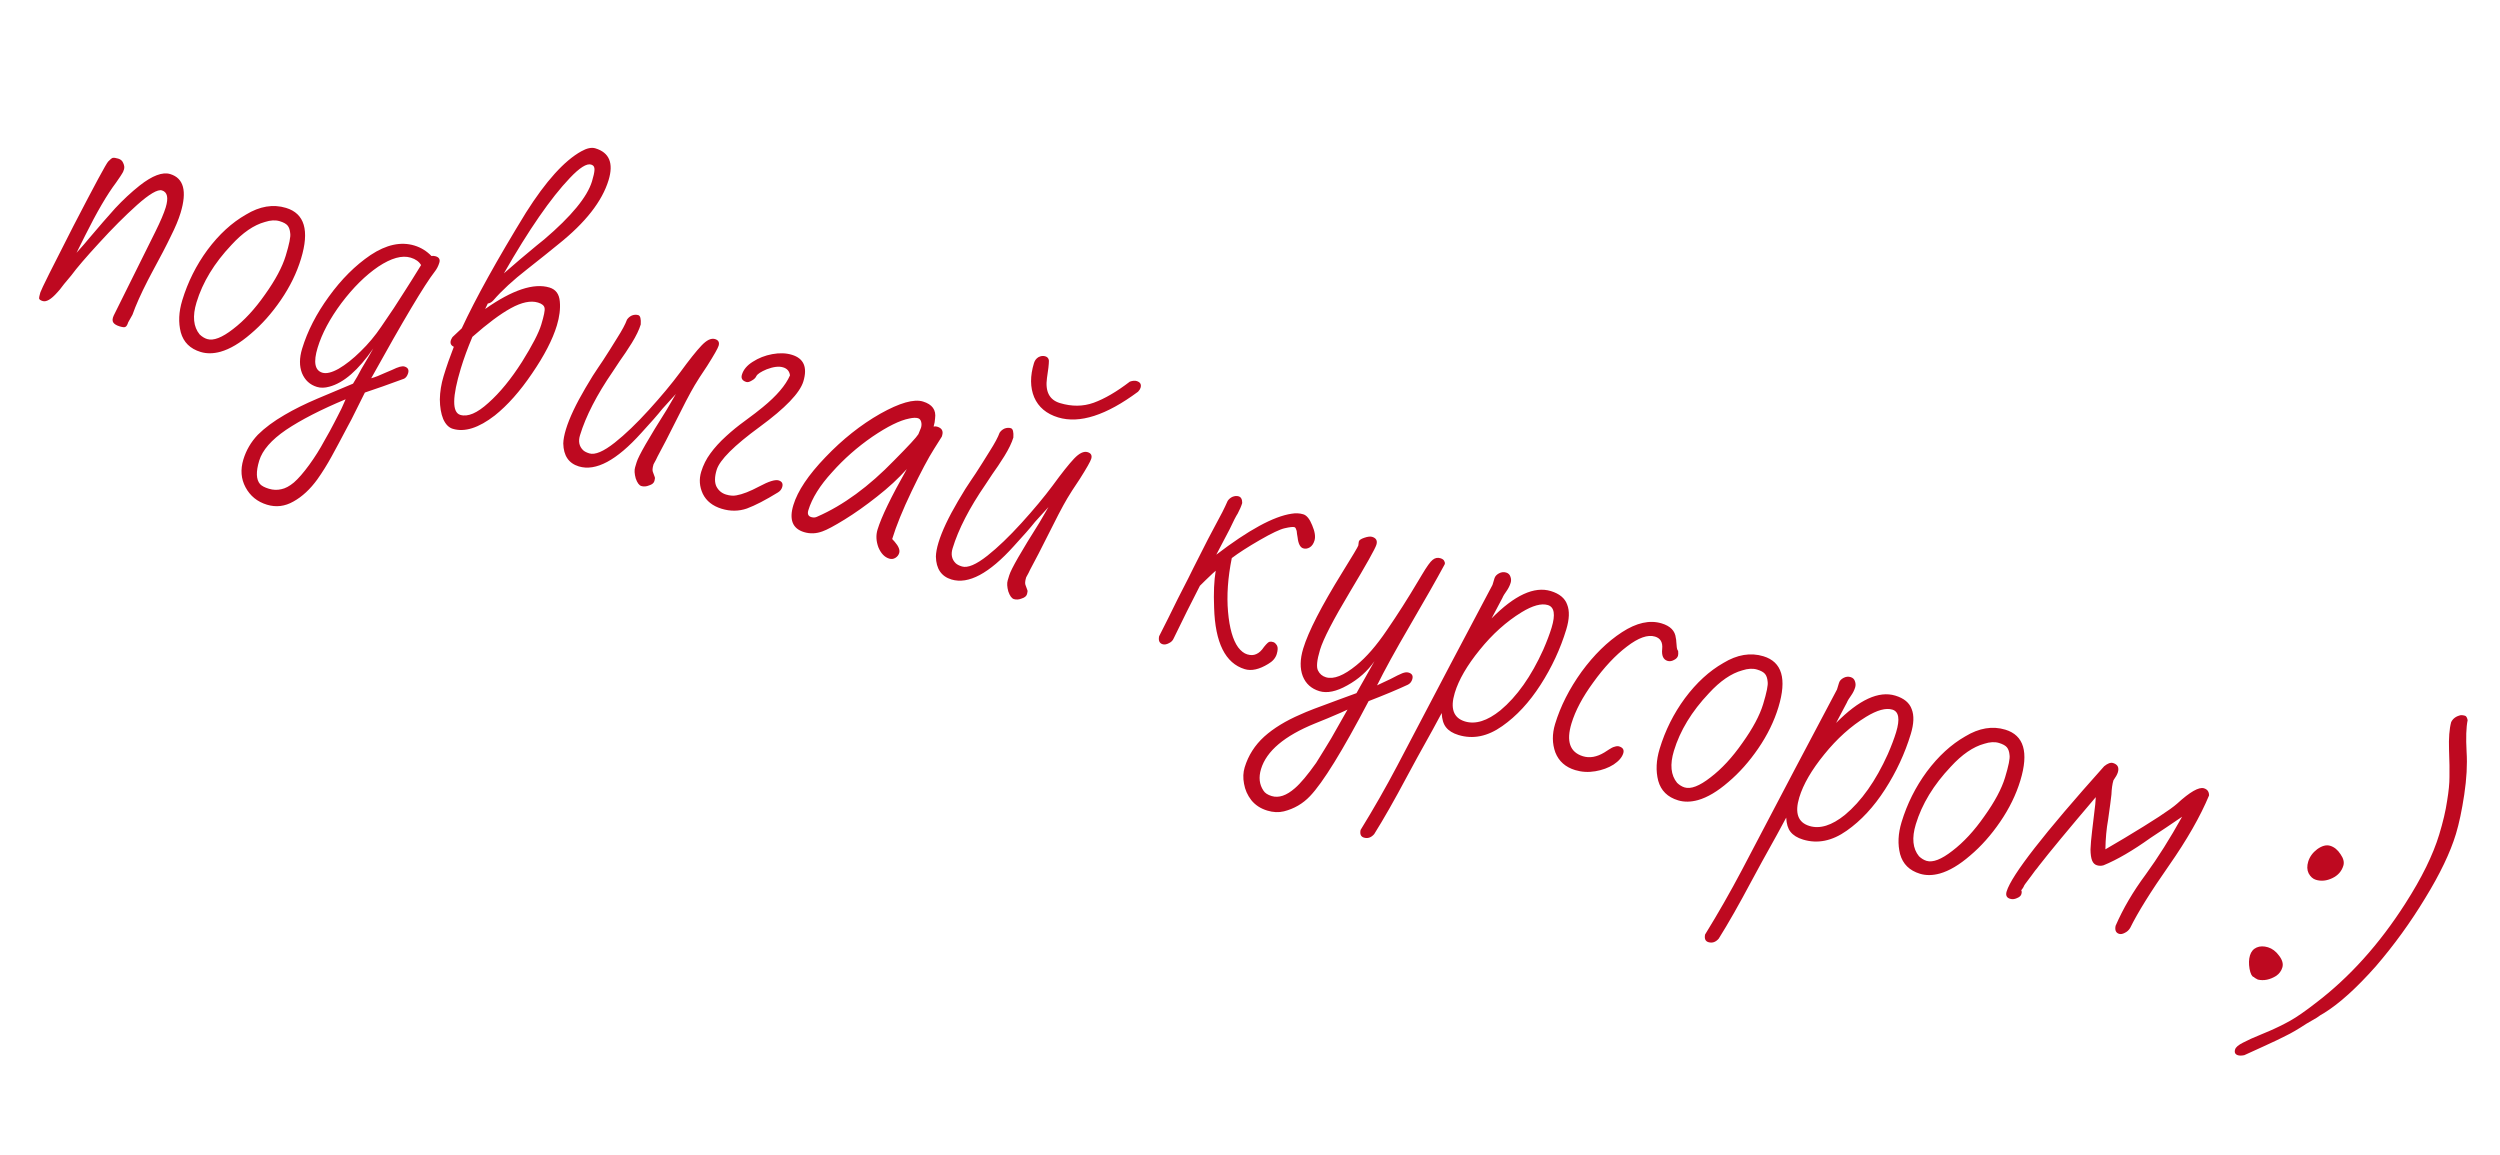 <?xml version="1.0" encoding="UTF-8"?> <svg xmlns="http://www.w3.org/2000/svg" width="158" height="73" viewBox="0 0 158 73" fill="none"><path d="M7.564 20.628C7.359 20.566 7.224 20.483 7.158 20.38C7.092 20.276 7.101 20.133 7.184 19.949L9.818 14.645C10.142 13.991 10.36 13.479 10.473 13.109C10.658 12.497 10.579 12.138 10.235 12.034C9.967 11.952 9.441 12.26 8.659 12.956C7.893 13.643 7.092 14.445 6.257 15.362C5.425 16.266 4.842 16.946 4.509 17.402L4.049 17.952C3.838 18.236 3.693 18.416 3.614 18.489C3.234 18.917 2.929 19.096 2.699 19.027C2.571 18.988 2.496 18.937 2.473 18.875C2.467 18.803 2.493 18.672 2.551 18.48C2.609 18.289 3.305 16.891 4.639 14.286C5.986 11.685 6.719 10.326 6.838 10.209C6.961 10.079 7.054 10.002 7.117 9.98C7.192 9.961 7.313 9.976 7.479 10.027C7.632 10.073 7.735 10.167 7.79 10.309C7.857 10.455 7.873 10.585 7.838 10.7C7.8 10.828 7.758 10.92 7.713 10.976C7.705 11.001 7.578 11.192 7.33 11.549C6.772 12.286 6.119 13.404 5.371 14.905L4.837 15.976C5.193 15.582 5.461 15.274 5.641 15.05C6.25 14.329 6.796 13.7 7.279 13.164C7.775 12.632 8.289 12.154 8.822 11.73C9.627 11.097 10.272 10.854 10.757 11.001C11.612 11.26 11.83 12.079 11.412 13.457C11.284 13.878 11.08 14.366 10.8 14.922C10.533 15.482 10.132 16.252 9.597 17.233L9.351 17.701C8.906 18.569 8.58 19.299 8.372 19.891L8.101 20.373C8.054 20.526 7.998 20.621 7.931 20.656C7.877 20.696 7.755 20.686 7.564 20.628ZM12.681 22.244C12.017 22.043 11.599 21.63 11.426 21.006C11.266 20.386 11.296 19.713 11.517 18.985C11.869 17.825 12.401 16.76 13.113 15.791C13.842 14.814 14.652 14.071 15.545 13.562C16.417 13.032 17.261 12.891 18.077 13.139C19.251 13.495 19.567 14.566 19.025 16.352C18.754 17.246 18.33 18.113 17.754 18.956C17.178 19.798 16.544 20.511 15.851 21.095C15.171 21.683 14.534 22.061 13.939 22.229C13.483 22.355 13.063 22.36 12.681 22.244ZM13.095 21.429C13.491 21.549 14.035 21.338 14.729 20.797C15.436 20.259 16.11 19.529 16.752 18.61C17.406 17.693 17.841 16.878 18.058 16.163C18.283 15.424 18.378 14.951 18.342 14.745C18.324 14.53 18.269 14.367 18.177 14.256C18.086 14.145 17.919 14.052 17.676 13.979C17.408 13.897 17.097 13.914 16.741 14.029C16.042 14.221 15.338 14.704 14.629 15.478C13.543 16.625 12.806 17.837 12.419 19.113C12.155 19.98 12.222 20.656 12.619 21.138C12.771 21.282 12.929 21.379 13.095 21.429ZM16.875 31.898C16.263 31.712 15.81 31.345 15.517 30.796C15.232 30.264 15.187 29.679 15.38 29.041C15.558 28.454 15.863 27.933 16.293 27.479C16.733 27.041 17.299 26.62 17.993 26.218C18.586 25.869 19.275 25.527 20.059 25.194L22.311 24.247C22.497 23.955 22.676 23.64 22.849 23.302C23.159 22.784 23.407 22.357 23.592 22.023C22.647 23.394 21.719 24.2 20.811 24.439C20.522 24.519 20.262 24.524 20.033 24.454C19.586 24.319 19.27 24.028 19.085 23.581C18.913 23.139 18.916 22.624 19.094 22.038C19.431 20.927 19.994 19.83 20.783 18.746C21.576 17.649 22.454 16.773 23.419 16.119C24.414 15.459 25.338 15.259 26.193 15.518C26.602 15.642 26.96 15.862 27.268 16.179C27.356 16.164 27.445 16.17 27.534 16.197C27.751 16.263 27.828 16.398 27.766 16.602C27.701 16.819 27.6 17.011 27.466 17.179C26.826 18.002 25.491 20.244 23.46 23.906C23.703 23.84 23.995 23.727 24.336 23.566C24.416 23.534 24.559 23.473 24.768 23.383C24.98 23.28 25.147 23.213 25.268 23.18C25.39 23.147 25.489 23.142 25.566 23.165C25.782 23.231 25.858 23.373 25.792 23.59C25.742 23.755 25.658 23.869 25.542 23.932C24.569 24.291 23.742 24.584 23.06 24.809L22.208 26.515L21.967 26.964C21.57 27.721 21.233 28.351 20.956 28.852C20.674 29.366 20.375 29.846 20.058 30.293C19.603 30.921 19.099 31.389 18.546 31.695C18.006 32.004 17.449 32.072 16.875 31.898ZM20.369 23.553C20.624 23.631 20.97 23.547 21.406 23.303C21.846 23.047 22.305 22.684 22.781 22.216C23.274 21.739 23.712 21.216 24.093 20.649C24.661 19.832 25.163 19.072 25.6 18.369C25.863 17.961 26.201 17.422 26.613 16.753C26.485 16.533 26.267 16.377 25.961 16.284C25.412 16.117 24.728 16.307 23.907 16.852C23.1 17.401 22.323 18.169 21.578 19.155C20.85 20.132 20.348 21.073 20.073 21.979C19.798 22.885 19.897 23.41 20.369 23.553ZM16.993 30.889C17.261 30.97 17.523 30.98 17.779 30.918C18.03 30.869 18.296 30.727 18.577 30.492C18.861 30.244 19.182 29.874 19.54 29.384C19.898 28.893 20.221 28.378 20.51 27.839C20.744 27.436 20.947 27.066 21.119 26.728L21.324 26.33C21.367 26.232 21.419 26.129 21.48 26.022C21.54 25.915 21.596 25.8 21.648 25.676L21.844 25.234C20.28 25.888 19.026 26.532 18.082 27.165C17.15 27.801 16.583 28.451 16.382 29.115C16.169 29.817 16.187 30.31 16.435 30.594C16.539 30.709 16.725 30.808 16.993 30.889ZM28.614 27.1C28.359 27.023 28.157 26.815 28.009 26.478C27.873 26.144 27.803 25.733 27.798 25.243C27.806 24.758 27.885 24.267 28.036 23.769C28.222 23.157 28.438 22.539 28.682 21.917C28.498 21.833 28.436 21.696 28.494 21.504C28.505 21.466 28.539 21.4 28.596 21.305L29.182 20.752C30.067 18.846 31.42 16.408 33.242 13.435C34.499 11.448 35.665 10.158 36.737 9.563C37.09 9.364 37.388 9.301 37.63 9.375C38.51 9.642 38.788 10.311 38.463 11.383C38.056 12.723 36.998 14.074 35.289 15.436C34.806 15.833 34.144 16.363 33.301 17.027C32.425 17.709 31.72 18.359 31.184 18.977C31.077 19.098 30.959 19.166 30.829 19.182L30.661 19.529C32.379 18.322 33.735 17.87 34.73 18.172C35.126 18.292 35.343 18.587 35.381 19.059C35.423 19.517 35.36 20.021 35.194 20.57C34.923 21.463 34.4 22.474 33.625 23.605C32.867 24.726 32.083 25.61 31.274 26.256C30.253 27.047 29.367 27.329 28.614 27.1ZM32.866 16.394C33.386 15.966 33.741 15.67 33.93 15.505L34.401 15.125C36.112 13.665 37.116 12.444 37.414 11.462C37.511 11.143 37.564 10.901 37.572 10.737C37.584 10.559 37.514 10.447 37.36 10.401C37.08 10.315 36.632 10.598 36.017 11.247C34.811 12.511 33.421 14.521 31.846 17.276L32.866 16.394ZM29.09 26.221C29.562 26.364 30.154 26.112 30.866 25.464C31.591 24.82 32.299 23.955 32.991 22.869C33.642 21.826 34.047 21.044 34.206 20.521C34.376 19.959 34.447 19.611 34.418 19.477C34.397 19.317 34.258 19.199 34.003 19.122C33.544 18.982 32.971 19.101 32.286 19.478C31.616 19.846 30.806 20.45 29.855 21.29C29.557 21.994 29.314 22.659 29.124 23.284C28.578 25.083 28.567 26.062 29.09 26.221ZM40.531 30.717C40.391 30.674 40.273 30.513 40.177 30.233C40.097 29.944 40.084 29.71 40.139 29.532L40.237 29.207C40.357 28.811 40.994 27.701 42.146 25.878L42.715 24.9L41.867 25.834C41.573 26.205 41.125 26.717 40.523 27.37C38.967 29.1 37.653 29.802 36.581 29.477C35.943 29.283 35.616 28.8 35.599 28.029C35.605 27.78 35.661 27.483 35.765 27.139C35.982 26.424 36.393 25.553 36.998 24.524C37.344 23.932 37.615 23.499 37.81 23.224L38.114 22.773C38.402 22.331 38.697 21.863 39 21.369C39.319 20.867 39.528 20.478 39.626 20.201C39.703 20.085 39.806 19.998 39.935 19.939C40.077 19.885 40.212 19.877 40.34 19.916C40.467 19.955 40.519 20.151 40.495 20.506C40.394 20.838 40.207 21.227 39.932 21.673C39.661 22.107 39.406 22.489 39.166 22.82C38.939 23.155 38.797 23.37 38.74 23.464C37.718 24.951 37.023 26.301 36.655 27.513C36.538 27.896 36.604 28.208 36.851 28.451C36.938 28.533 37.07 28.601 37.249 28.655C37.606 28.763 38.142 28.536 38.856 27.972C39.517 27.448 40.234 26.76 41.008 25.908C41.782 25.056 42.44 24.267 42.981 23.539C43.555 22.752 44.005 22.185 44.334 21.839C44.662 21.492 44.947 21.356 45.189 21.429C45.406 21.495 45.482 21.637 45.416 21.854C45.365 22.019 45.126 22.441 44.697 23.119C44.316 23.686 44.053 24.094 43.908 24.343C43.767 24.579 43.58 24.919 43.347 25.364L42.098 27.828L41.556 28.854C41.509 28.965 41.425 29.128 41.304 29.342C41.23 29.585 41.22 29.756 41.273 29.855L41.376 30.137C41.403 30.187 41.397 30.276 41.358 30.404C41.319 30.531 41.208 30.623 41.024 30.678C40.849 30.751 40.684 30.764 40.531 30.717ZM45.612 32.155C45.038 31.98 44.64 31.664 44.416 31.206C44.206 30.752 44.172 30.289 44.315 29.817C44.443 29.396 44.637 29.009 44.898 28.656C45.162 28.291 45.496 27.925 45.899 27.56C46.266 27.225 46.645 26.915 47.038 26.631C47.576 26.236 47.966 25.937 48.21 25.732C49.08 25.021 49.653 24.352 49.927 23.724C49.894 23.463 49.751 23.294 49.495 23.217C49.227 23.136 48.881 23.177 48.455 23.34C48.088 23.494 47.87 23.637 47.802 23.769C47.755 23.88 47.656 23.976 47.506 24.055C47.369 24.139 47.256 24.168 47.167 24.141C46.912 24.063 46.819 23.91 46.889 23.68C46.985 23.361 47.214 23.089 47.575 22.864C47.94 22.627 48.351 22.466 48.808 22.381C49.266 22.297 49.68 22.311 50.05 22.424C50.802 22.652 51.043 23.213 50.772 24.106C50.551 24.833 49.635 25.788 48.022 26.971C46.392 28.162 45.483 29.071 45.293 29.696C45.157 30.142 45.154 30.497 45.284 30.759C45.417 31.008 45.618 31.174 45.886 31.255C46.128 31.329 46.346 31.346 46.539 31.307C46.921 31.242 47.403 31.054 47.985 30.743C48.584 30.423 48.991 30.296 49.208 30.361C49.425 30.427 49.501 30.569 49.435 30.786C49.392 30.926 49.303 31.038 49.166 31.122C48.377 31.607 47.724 31.945 47.206 32.137C46.693 32.315 46.161 32.321 45.612 32.155ZM56.199 35.305C55.906 35.216 55.678 34.979 55.516 34.596C55.37 34.203 55.352 33.828 55.46 33.471C55.7 32.68 56.317 31.404 57.311 29.644C56.783 30.236 56.154 30.818 55.422 31.39C54.708 31.954 54.025 32.437 53.374 32.838C52.722 33.239 52.257 33.488 51.977 33.584C51.584 33.73 51.197 33.745 50.814 33.629C50.087 33.408 49.862 32.838 50.141 31.92C50.412 31.026 51.087 30.019 52.166 28.897C53.249 27.763 54.405 26.846 55.635 26.146C56.86 25.459 57.76 25.203 58.334 25.377C58.921 25.555 59.175 25.911 59.097 26.445C59.089 26.609 59.058 26.781 59.004 26.959C59.079 26.941 59.155 26.943 59.232 26.966C59.525 27.055 59.629 27.24 59.544 27.521L59.521 27.597L59.035 28.369C58.663 28.953 58.192 29.841 57.621 31.034C57.05 32.226 56.639 33.237 56.387 34.066L56.544 34.239C56.792 34.523 56.887 34.761 56.829 34.952C56.79 35.08 56.711 35.181 56.59 35.256C56.47 35.331 56.34 35.347 56.199 35.305ZM51.269 32.68C51.409 32.722 51.538 32.713 51.654 32.651C53.292 31.935 54.914 30.748 56.518 29.09C57.421 28.179 57.929 27.63 58.042 27.441C58.138 27.219 58.193 27.083 58.208 27.032C58.247 26.904 58.25 26.78 58.217 26.658C58.184 26.537 58.117 26.46 58.015 26.43C57.887 26.391 57.704 26.398 57.465 26.451C56.873 26.564 56.095 26.948 55.13 27.602C54.178 28.261 53.331 29.007 52.59 29.841C51.82 30.68 51.319 31.483 51.087 32.248C51.017 32.478 51.078 32.622 51.269 32.68ZM66.875 26.381C66.135 26.156 65.63 25.731 65.36 25.106C65.103 24.484 65.098 23.765 65.346 22.949C65.397 22.783 65.49 22.658 65.627 22.574C65.777 22.494 65.922 22.475 66.062 22.518C66.202 22.561 66.279 22.653 66.291 22.796C66.289 23.033 66.248 23.396 66.169 23.888C66.049 24.743 66.32 25.271 66.984 25.473C67.736 25.701 68.449 25.695 69.122 25.453C69.811 25.202 70.573 24.758 71.407 24.119C71.579 24.06 71.722 24.047 71.837 24.082C72.066 24.152 72.148 24.295 72.082 24.512C72.059 24.589 72.007 24.67 71.924 24.757C69.911 26.25 68.228 26.791 66.875 26.381ZM64.08 37.864C63.94 37.821 63.822 37.66 63.725 37.38C63.646 37.091 63.633 36.857 63.687 36.679L63.786 36.353C63.906 35.958 64.543 34.848 65.695 33.024L66.263 32.047L65.416 32.981C65.122 33.352 64.674 33.864 64.072 34.517C62.516 36.246 61.202 36.948 60.13 36.623C59.492 36.429 59.165 35.947 59.148 35.176C59.154 34.927 59.209 34.63 59.314 34.285C59.531 33.571 59.942 32.699 60.546 31.671C60.893 31.079 61.164 30.646 61.359 30.37L61.663 29.919C61.95 29.477 62.246 29.009 62.549 28.516C62.868 28.014 63.077 27.625 63.175 27.348C63.252 27.232 63.355 27.145 63.484 27.086C63.626 27.032 63.761 27.024 63.889 27.063C64.016 27.101 64.068 27.298 64.044 27.653C63.943 27.985 63.755 28.374 63.481 28.82C63.21 29.253 62.955 29.636 62.715 29.967C62.487 30.302 62.346 30.517 62.289 30.611C61.267 32.098 60.571 33.448 60.203 34.66C60.087 35.043 60.153 35.355 60.4 35.597C60.486 35.679 60.619 35.747 60.797 35.801C61.155 35.91 61.691 35.682 62.405 35.119C63.066 34.595 63.783 33.907 64.557 33.055C65.331 32.203 65.989 31.413 66.53 30.686C67.104 29.898 67.554 29.332 67.882 28.985C68.21 28.639 68.496 28.503 68.738 28.576C68.955 28.642 69.031 28.783 68.965 29C68.914 29.166 68.675 29.588 68.246 30.266C67.865 30.833 67.602 31.241 67.457 31.49C67.316 31.725 67.129 32.066 66.896 32.511L65.647 34.974L65.105 36.001C65.058 36.112 64.974 36.275 64.853 36.489C64.779 36.731 64.769 36.902 64.822 37.002L64.925 37.284C64.952 37.334 64.945 37.423 64.907 37.55C64.868 37.678 64.757 37.769 64.573 37.825C64.397 37.897 64.233 37.91 64.08 37.864ZM73.479 40.716C73.275 40.654 73.201 40.485 73.257 40.21L73.833 39.068C74.209 38.29 74.631 37.45 75.1 36.547L75.424 35.893C76.196 34.358 76.655 33.466 76.8 33.217C77.138 32.609 77.4 32.09 77.587 31.659C77.663 31.543 77.767 31.456 77.896 31.397C78.038 31.343 78.166 31.333 78.281 31.368C78.434 31.414 78.51 31.555 78.508 31.792C78.446 31.996 78.35 32.218 78.222 32.458C78.121 32.608 77.95 32.939 77.711 33.452L76.869 35.057C78.902 33.5 80.488 32.636 81.626 32.467C81.891 32.421 82.138 32.434 82.367 32.503C82.584 32.569 82.772 32.8 82.93 33.197C83.101 33.597 83.15 33.918 83.076 34.161C83.015 34.365 82.915 34.509 82.778 34.593C82.641 34.677 82.503 34.697 82.362 34.655C82.171 34.596 82.053 34.366 82.008 33.962C82.003 33.932 81.991 33.859 81.971 33.742C81.967 33.615 81.948 33.519 81.912 33.452C81.893 33.377 81.858 33.331 81.807 33.316C81.718 33.289 81.516 33.311 81.202 33.383C80.904 33.446 80.375 33.696 79.615 34.134C78.872 34.564 78.283 34.942 77.849 35.27C77.6 36.505 77.521 37.637 77.612 38.668C77.703 39.699 77.915 40.446 78.249 40.91C78.428 41.145 78.62 41.294 78.824 41.356C79.041 41.422 79.23 41.416 79.393 41.34C79.568 41.268 79.733 41.116 79.886 40.884C80.066 40.66 80.19 40.551 80.257 40.558C80.303 40.544 80.377 40.552 80.479 40.583C80.556 40.606 80.632 40.678 80.707 40.799C80.769 40.915 80.763 41.094 80.69 41.337C80.612 41.592 80.43 41.801 80.144 41.965C79.579 42.31 79.087 42.418 78.666 42.29C77.441 41.918 76.796 40.622 76.732 38.401C76.694 37.47 76.728 36.693 76.833 36.07C76.779 36.109 76.565 36.309 76.191 36.669L75.834 37.021C75.293 38.069 74.741 39.176 74.178 40.343C74.122 40.479 74.022 40.581 73.876 40.648C73.726 40.728 73.594 40.751 73.479 40.716ZM80.091 51.229C79.67 51.102 79.333 50.881 79.08 50.567C78.84 50.257 78.687 49.911 78.622 49.529C78.552 49.16 78.566 48.816 78.663 48.497C78.892 47.744 79.304 47.096 79.901 46.553C80.494 46.022 81.255 45.556 82.185 45.156C82.543 44.986 83.341 44.677 84.577 44.23L85.73 43.807L85.959 43.396L86.273 42.843C86.43 42.556 86.536 42.366 86.593 42.271L86.865 41.789C86.422 42.422 85.849 42.931 85.147 43.317C84.457 43.706 83.87 43.828 83.385 43.681C82.875 43.526 82.525 43.211 82.335 42.735C82.149 42.246 82.158 41.664 82.363 40.988C82.689 39.916 83.508 38.319 84.821 36.195C85.476 35.14 85.817 34.567 85.844 34.478L85.875 34.237C85.889 34.144 86.005 34.06 86.223 33.987C86.44 33.913 86.606 33.894 86.721 33.929C86.976 34.007 87.065 34.173 86.988 34.428C86.91 34.683 86.349 35.683 85.304 37.428C84.259 39.173 83.633 40.384 83.428 41.06C83.227 41.724 83.184 42.163 83.299 42.38C83.402 42.592 83.568 42.733 83.798 42.803C84.283 42.95 84.924 42.698 85.72 42.048C86.347 41.542 86.99 40.803 87.647 39.832C88.32 38.852 88.986 37.807 89.643 36.697L89.855 36.343C90.17 35.812 90.399 35.491 90.544 35.382C90.692 35.26 90.856 35.226 91.035 35.28C91.175 35.323 91.259 35.39 91.287 35.482C91.331 35.565 91.329 35.641 91.28 35.71C90.802 36.596 90.07 37.885 89.082 39.578C88.183 41.117 87.498 42.365 87.026 43.323C86.98 43.337 87.266 43.2 87.882 42.913C88.215 42.736 88.46 42.615 88.619 42.552C88.777 42.489 88.914 42.474 89.029 42.509C89.246 42.575 89.321 42.716 89.255 42.933C89.209 43.086 89.119 43.198 88.986 43.269C88.336 43.574 87.506 43.921 86.496 44.311C84.844 47.461 83.609 49.462 82.793 50.315C82.342 50.791 81.792 51.112 81.143 51.277C80.812 51.358 80.461 51.342 80.091 51.229ZM80.37 50.311C80.817 50.446 81.306 50.281 81.837 49.815C82.196 49.506 82.643 48.973 83.179 48.216L83.713 47.354L84.131 46.666L85.163 44.847L84.751 45.036C84.188 45.283 83.638 45.513 83.099 45.726C81.176 46.508 80.042 47.466 79.697 48.602C79.539 49.125 79.589 49.579 79.848 49.964C79.941 50.118 80.115 50.233 80.37 50.311ZM86.197 52.936C86.006 52.878 85.936 52.718 85.988 52.455C86.812 51.116 87.585 49.763 88.307 48.393L89.793 45.563L91.279 42.732L91.676 41.975C92.992 39.476 93.875 37.807 94.325 36.968L94.452 36.547C94.491 36.42 94.585 36.316 94.735 36.236C94.885 36.156 95.036 36.139 95.189 36.185C95.329 36.228 95.421 36.318 95.462 36.456C95.508 36.582 95.511 36.708 95.472 36.836C95.418 37.014 95.33 37.19 95.208 37.362L95.056 37.587C95 37.682 94.966 37.748 94.954 37.786L94.268 39.083C95.717 37.614 96.965 37.038 98.011 37.355C98.56 37.522 98.905 37.808 99.046 38.213C99.205 38.609 99.185 39.133 98.988 39.784C98.616 41.009 98.074 42.175 97.362 43.282C96.65 44.39 95.842 45.26 94.94 45.891C94.017 46.545 93.096 46.732 92.177 46.453C91.82 46.345 91.556 46.181 91.386 45.962C91.224 45.76 91.134 45.461 91.115 45.065L90.543 46.124C89.81 47.435 89.266 48.426 88.909 49.098C88.13 50.562 87.444 51.768 86.849 52.716C86.657 52.936 86.44 53.01 86.197 52.936ZM92.584 45.595C93.248 45.796 93.994 45.563 94.824 44.895C95.868 44.027 96.772 42.748 97.536 41.057C97.766 40.528 97.941 40.065 98.061 39.67C98.313 38.84 98.234 38.364 97.826 38.24C97.418 38.116 96.863 38.268 96.162 38.696C95.204 39.283 94.322 40.075 93.518 41.071C92.718 42.054 92.192 42.961 91.941 43.79C91.643 44.772 91.857 45.374 92.584 45.595ZM99.551 48.67C98.938 48.484 98.521 48.114 98.3 47.559C98.094 46.995 98.089 46.394 98.282 45.756C98.623 44.633 99.18 43.534 99.952 42.459C100.737 41.388 101.589 40.552 102.51 39.954C103.43 39.355 104.266 39.17 105.019 39.399C105.568 39.565 105.865 39.871 105.911 40.317C105.93 40.393 105.94 40.472 105.942 40.557C105.949 40.628 105.955 40.7 105.961 40.771C105.971 40.969 106.003 41.091 106.059 41.136C106.072 41.279 106.068 41.382 106.049 41.446C106.014 41.561 105.924 41.652 105.778 41.719C105.645 41.79 105.514 41.806 105.387 41.768C105.119 41.686 105.007 41.436 105.05 41.017C105.094 40.599 104.943 40.337 104.599 40.233C104.139 40.093 103.546 40.303 102.819 40.863C102.096 41.41 101.384 42.169 100.685 43.141C100.018 44.054 99.563 44.912 99.319 45.715C98.974 46.851 99.217 47.545 100.046 47.796C100.467 47.924 100.916 47.844 101.393 47.557C101.447 47.518 101.543 47.456 101.679 47.373C101.82 47.276 101.943 47.216 102.048 47.192C102.157 47.155 102.249 47.148 102.326 47.172C102.568 47.245 102.656 47.39 102.591 47.607C102.513 47.862 102.309 48.1 101.977 48.32C101.65 48.527 101.265 48.668 100.825 48.743C100.384 48.819 99.959 48.794 99.551 48.67ZM106.054 50.581C105.39 50.38 104.972 49.967 104.799 49.343C104.639 48.723 104.669 48.05 104.89 47.323C105.242 46.161 105.774 45.097 106.486 44.129C107.215 43.151 108.025 42.408 108.918 41.899C109.79 41.369 110.634 41.228 111.45 41.476C112.624 41.832 112.94 42.903 112.398 44.69C112.127 45.583 111.703 46.45 111.127 47.293C110.551 48.135 109.917 48.848 109.224 49.432C108.544 50.02 107.907 50.398 107.312 50.566C106.856 50.692 106.436 50.697 106.054 50.581ZM106.468 49.766C106.864 49.886 107.408 49.675 108.102 49.133C108.809 48.596 109.483 47.867 110.124 46.947C110.779 46.03 111.214 45.215 111.431 44.501C111.656 43.761 111.75 43.288 111.715 43.082C111.697 42.867 111.642 42.704 111.55 42.593C111.459 42.482 111.292 42.389 111.049 42.316C110.781 42.234 110.47 42.251 110.114 42.366C109.415 42.558 108.711 43.041 108.002 43.815C106.916 44.962 106.179 46.174 105.792 47.45C105.528 48.318 105.595 48.993 105.992 49.475C106.143 49.619 106.302 49.716 106.468 49.766ZM107.97 59.544C107.779 59.486 107.709 59.325 107.761 59.062C108.585 57.724 109.359 56.37 110.081 55.001L111.567 52.17L113.053 49.34L113.45 48.583C114.765 46.084 115.648 44.415 116.098 43.576L116.226 43.155C116.264 43.027 116.359 42.924 116.508 42.844C116.658 42.764 116.809 42.747 116.962 42.793C117.103 42.836 117.194 42.926 117.235 43.064C117.281 43.19 117.284 43.316 117.246 43.444C117.192 43.622 117.104 43.798 116.982 43.97L116.83 44.195C116.773 44.289 116.739 44.356 116.727 44.394L116.041 45.691C117.49 44.222 118.738 43.646 119.784 43.963C120.333 44.13 120.678 44.416 120.82 44.821C120.978 45.217 120.959 45.741 120.761 46.392C120.389 47.616 119.847 48.783 119.135 49.89C118.423 50.998 117.615 51.867 116.713 52.499C115.79 53.153 114.869 53.34 113.951 53.061C113.594 52.953 113.33 52.789 113.159 52.57C112.998 52.368 112.907 52.069 112.888 51.673L112.316 52.732C111.584 54.043 111.039 55.034 110.682 55.706C109.903 57.17 109.217 58.376 108.622 59.324C108.43 59.544 108.213 59.617 107.97 59.544ZM114.358 52.202C115.021 52.404 115.768 52.17 116.597 51.503C117.641 50.635 118.545 49.356 119.309 47.665C119.539 47.135 119.714 46.673 119.834 46.278C120.086 45.448 120.008 44.972 119.599 44.848C119.191 44.724 118.636 44.876 117.935 45.304C116.977 45.891 116.096 46.683 115.292 47.679C114.492 48.662 113.966 49.568 113.714 50.398C113.416 51.38 113.63 51.982 114.358 52.202ZM121.342 55.221C120.678 55.019 120.26 54.607 120.087 53.983C119.927 53.363 119.957 52.69 120.178 51.962C120.53 50.801 121.062 49.736 121.774 48.768C122.503 47.791 123.313 47.048 124.206 46.538C125.078 46.009 125.922 45.868 126.738 46.115C127.912 46.472 128.228 47.543 127.686 49.329C127.415 50.222 126.991 51.09 126.415 51.932C125.839 52.775 125.205 53.488 124.512 54.072C123.832 54.66 123.195 55.038 122.6 55.206C122.144 55.332 121.724 55.337 121.342 55.221ZM121.756 54.406C122.152 54.526 122.696 54.315 123.39 53.773C124.097 53.235 124.771 52.506 125.412 51.586C126.067 50.67 126.502 49.855 126.719 49.14C126.944 48.4 127.038 47.927 127.003 47.722C126.985 47.507 126.93 47.344 126.838 47.233C126.747 47.121 126.58 47.029 126.337 46.955C126.069 46.874 125.758 46.891 125.402 47.006C124.703 47.198 123.999 47.681 123.29 48.455C122.204 49.602 121.467 50.814 121.08 52.09C120.816 52.957 120.883 53.632 121.28 54.115C121.431 54.259 121.59 54.355 121.756 54.406ZM133.927 59.019C133.723 58.957 133.649 58.788 133.705 58.513C134.173 57.429 134.808 56.347 135.61 55.266C136.374 54.216 137.141 53 137.909 51.617L136.909 52.295L135.914 52.955C134.793 53.757 133.802 54.334 132.943 54.687C132.805 54.728 132.666 54.728 132.526 54.685C132.385 54.643 132.283 54.542 132.22 54.384C132.157 54.225 132.123 53.992 132.119 53.684C132.131 53.367 132.165 52.981 132.22 52.524L132.421 50.829L132.453 50.379C130.72 52.417 129.521 53.864 128.857 54.722C128.784 54.825 128.704 54.926 128.618 55.025C128.549 55.116 128.478 55.213 128.405 55.316L127.984 55.878C127.935 55.947 127.903 56.007 127.887 56.058C127.831 56.152 127.782 56.221 127.741 56.264C127.78 56.318 127.783 56.402 127.748 56.517C127.717 56.619 127.622 56.702 127.463 56.765C127.318 56.832 127.175 56.844 127.034 56.802C126.817 56.736 126.746 56.582 126.819 56.34C127.133 55.306 129.187 52.669 132.982 48.428C133.205 48.245 133.393 48.177 133.546 48.223C133.84 48.312 133.94 48.51 133.847 48.816C133.808 48.944 133.716 49.111 133.569 49.317C133.5 49.547 133.457 49.847 133.442 50.219C133.412 50.502 133.342 51.032 133.232 51.806C133.129 52.374 133.072 52.998 133.061 53.678L134.257 52.974C136.062 51.892 137.175 51.164 137.595 50.79C138.406 50.047 138.971 49.723 139.29 49.82C139.507 49.886 139.614 50.037 139.612 50.273C139.054 51.609 138.208 53.087 137.075 54.708C135.918 56.363 135.102 57.676 134.626 58.646C134.541 58.788 134.426 58.892 134.28 58.959C134.147 59.03 134.029 59.05 133.927 59.019ZM146.365 55.604C146.174 55.546 146.021 55.409 145.905 55.193C145.802 54.98 145.794 54.734 145.879 54.453C145.972 54.147 146.163 53.885 146.452 53.666C146.754 53.451 147.026 53.38 147.269 53.454C147.524 53.531 147.742 53.709 147.922 53.987C148.107 54.252 148.166 54.492 148.1 54.709C147.992 55.067 147.758 55.33 147.4 55.5C147.042 55.67 146.697 55.705 146.365 55.604ZM142.696 61.91C142.551 61.838 142.469 61.786 142.451 61.752L142.432 61.747C142.317 61.712 142.23 61.539 142.171 61.229C142.116 60.905 142.125 60.623 142.199 60.38C142.273 60.138 142.414 59.971 142.622 59.881C142.83 59.791 143.069 59.787 143.337 59.868C143.605 59.95 143.837 60.125 144.034 60.394C144.244 60.666 144.314 60.917 144.244 61.147C144.179 61.364 144.048 61.541 143.854 61.676C143.46 61.919 143.074 61.997 142.696 61.91ZM141.439 66.692C141.261 66.637 141.201 66.514 141.259 66.323C141.301 66.183 141.47 66.039 141.766 65.892C142.049 65.741 142.436 65.566 142.928 65.367C143.216 65.245 143.352 65.189 143.335 65.198C143.848 64.977 144.314 64.749 144.734 64.514C145.153 64.279 145.692 63.906 146.348 63.395C148.485 61.772 150.377 59.671 152.024 57.091C153.055 55.482 153.767 54.033 154.158 52.744C154.402 51.94 154.568 51.231 154.657 50.617C154.759 50.007 154.808 49.5 154.806 49.095C154.816 48.694 154.807 48.127 154.779 47.394C154.754 46.648 154.799 46.062 154.914 45.637C155.026 45.407 155.231 45.26 155.529 45.197C155.613 45.194 155.7 45.207 155.789 45.234C155.866 45.257 155.921 45.351 155.955 45.514C155.862 45.96 155.84 46.629 155.889 47.522C155.94 48.317 155.891 49.215 155.741 50.215C155.591 51.214 155.415 52.045 155.214 52.709C154.857 53.883 154.211 55.233 153.274 56.76C152.349 58.291 151.306 59.73 150.145 61.078C148.938 62.439 147.853 63.42 146.89 64.019C146.724 64.108 146.569 64.207 146.424 64.317L145.764 64.701C145.242 65.045 144.801 65.301 144.443 65.471C144.21 65.596 143.746 65.817 143.05 66.135L141.838 66.687C141.674 66.721 141.542 66.722 141.439 66.692Z" fill="#BE0920"></path></svg> 